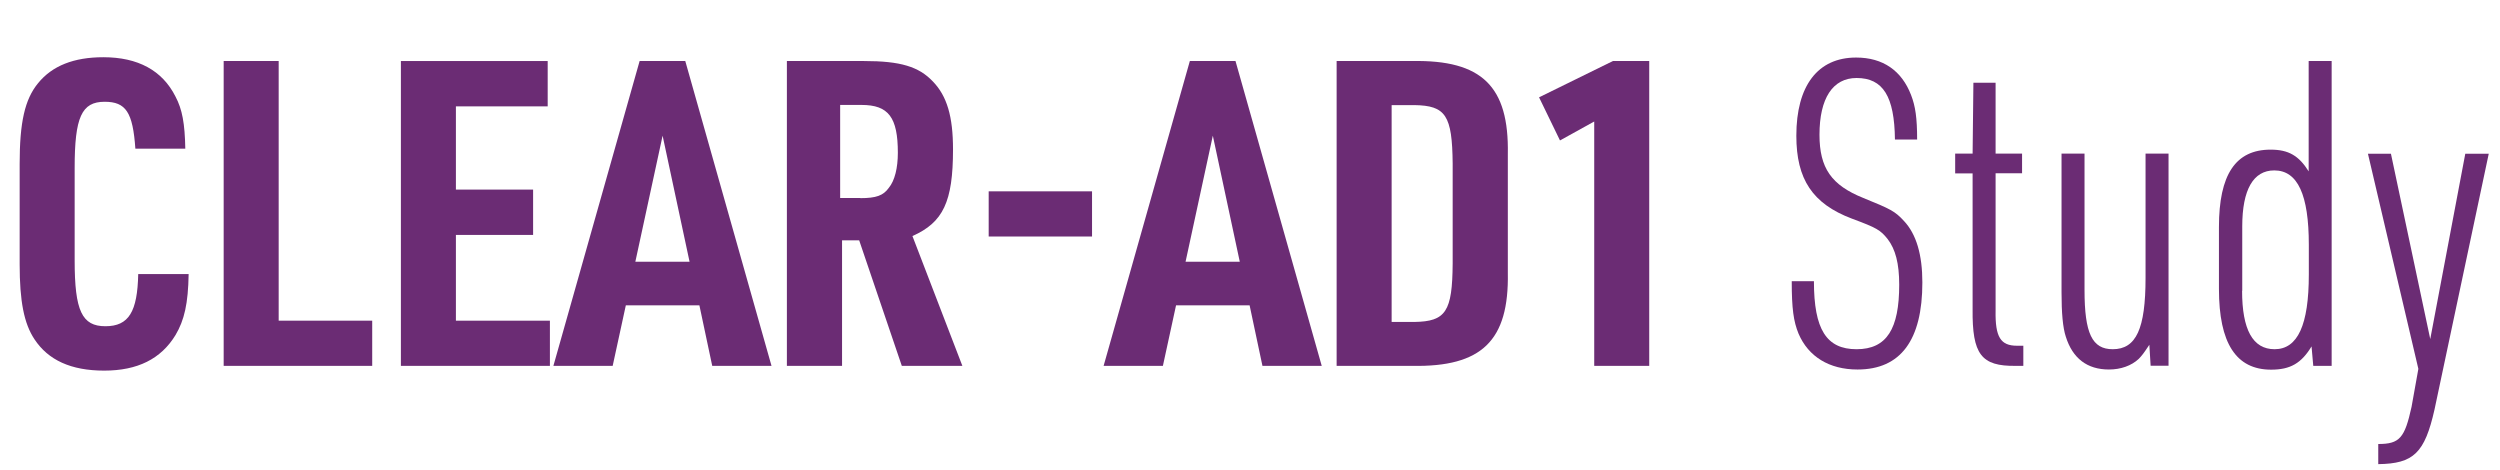 <?xml version="1.0" encoding="UTF-8"?>
<svg id="Layer_1" xmlns="http://www.w3.org/2000/svg" version="1.1" viewBox="0 0 157.71 29.65">
  <!-- Generator: Adobe Illustrator 29.2.1, SVG Export Plug-In . SVG Version: 2.1.0 Build 116)  -->
  <defs>
    <style>
      .st0 {
        fill: #6b2c74;
      }
    </style>
  </defs>
  <path class="st0" d="M11.9,17.29c-.03,1.86-.27,2.91-.83,3.85-.92,1.51-2.4,2.24-4.5,2.24s-3.53-.67-4.39-1.97c-.67-1-.94-2.42-.94-4.74v-6.33c0-2.61.32-4.07,1.16-5.09.89-1.1,2.26-1.64,4.12-1.64,2.18,0,3.72.83,4.55,2.48.43.81.59,1.7.62,3.29h-3.15c-.16-2.29-.59-2.96-1.94-2.96-1.45,0-1.89.97-1.89,4.17v5.84c0,3.18.46,4.15,1.94,4.15s2.02-.92,2.07-3.29h3.18Z"/>
  <path class="st0" d="M14.11,3.85h3.47v16.38h5.9v2.85h-9.37V3.85Z"/>
  <path class="st0" d="M25.29,3.85h9.26v2.86h-5.79v5.25h4.87v2.86h-4.87v5.41h5.93v2.85h-9.4V3.85Z"/>
  <path class="st0" d="M39.48,19.26l-.83,3.82h-3.74l5.44-19.23h2.88l5.44,19.23h-3.74l-.81-3.82h-4.63ZM41.8,8.56l-1.72,7.95h3.42l-1.7-7.95Z"/>
  <path class="st0" d="M53.11,23.08h-3.47V3.85h4.87c2.29,0,3.45.35,4.34,1.29.89.92,1.27,2.21,1.27,4.28,0,3.31-.62,4.61-2.56,5.47l3.15,8.19h-3.82l-2.69-7.92h-1.08v7.92ZM54.27,12.5c1,0,1.45-.16,1.8-.65.38-.46.57-1.27.57-2.21,0-2.24-.59-3.02-2.29-3.02h-1.35v5.87h1.27Z"/>
  <path class="st0" d="M62.37,12.07h6.52v2.85h-6.52v-2.85Z"/>
  <path class="st0" d="M74.19,19.26l-.83,3.82h-3.74l5.44-19.23h2.88l5.44,19.23h-3.74l-.81-3.82h-4.63ZM76.51,8.56l-1.72,7.95h3.42l-1.7-7.95Z"/>
  <path class="st0" d="M84.32,3.85h4.77c4.39-.08,6.11,1.59,6.03,5.87v7.49c.08,4.28-1.64,5.95-6.03,5.87h-4.77V3.85ZM89.22,20.31c1.99-.03,2.4-.65,2.42-3.69v-6.3c-.03-3.04-.43-3.66-2.42-3.69h-1.43v13.68h1.43Z"/>
  <path class="st0" d="M100.56,7.67l-2.15,1.19-1.32-2.72,4.66-2.29h2.29v19.23h-3.47V7.67Z"/>
  <path class="st0" d="M114.43,17.75c0,3.02.78,4.28,2.69,4.28s2.69-1.29,2.69-4.07c0-1.35-.24-2.24-.73-2.88-.46-.57-.67-.7-2.26-1.29-2.48-.94-3.5-2.48-3.5-5.23,0-3.15,1.35-4.93,3.77-4.93,1.7,0,2.88.83,3.47,2.37.27.7.38,1.43.38,2.8h-1.4c-.03-2.72-.75-3.88-2.42-3.88-1.51,0-2.34,1.29-2.34,3.58,0,2.1.75,3.18,2.77,3.99,1.72.7,1.99.83,2.56,1.45.78.83,1.16,2.13,1.16,3.88,0,3.64-1.37,5.49-4.09,5.49-1.78,0-3.1-.81-3.72-2.26-.32-.78-.43-1.59-.43-3.31h1.4Z"/>
  <path class="st0" d="M123.34,10.93v-1.24h1.1l.05-4.47h1.4v4.47h1.67v1.24h-1.67v8.67c-.03,1.67.32,2.21,1.35,2.21h.4v1.27h-.48c-2.18.03-2.75-.73-2.72-3.58v-8.56h-1.1Z"/>
  <path class="st0" d="M131.5,9.7v8.59c0,2.75.48,3.74,1.78,3.74,1.48,0,2.07-1.29,2.07-4.5v-7.84h1.45v13.38h-1.13l-.08-1.32c-.38.57-.46.67-.67.89-.46.43-1.13.67-1.88.67-1.37,0-2.29-.7-2.72-2.07-.19-.57-.27-1.51-.27-2.8v-8.75h1.45Z"/>
  <path class="st0" d="M145.83,21.84c-.65,1.08-1.35,1.48-2.56,1.48-2.21,0-3.29-1.67-3.29-5.09v-3.91c0-3.31,1.05-4.88,3.26-4.88,1.13,0,1.78.38,2.4,1.37V3.85h1.45v19.23h-1.16l-.11-1.24ZM141.44,18.34c0,2.45.67,3.69,2.05,3.69,1.46,0,2.16-1.53,2.16-4.71v-1.88c0-3.15-.7-4.69-2.18-4.69-1.32,0-2.02,1.21-2.02,3.53v4.07Z"/>
  <path class="st0" d="M149.38,9.7h1.45l2.48,11.69,2.21-11.69h1.48l-3.42,16.13c-.62,2.75-1.32,3.42-3.55,3.45v-1.27c1.35,0,1.67-.38,2.1-2.34l.43-2.4-3.18-13.57Z"/>
</svg>
